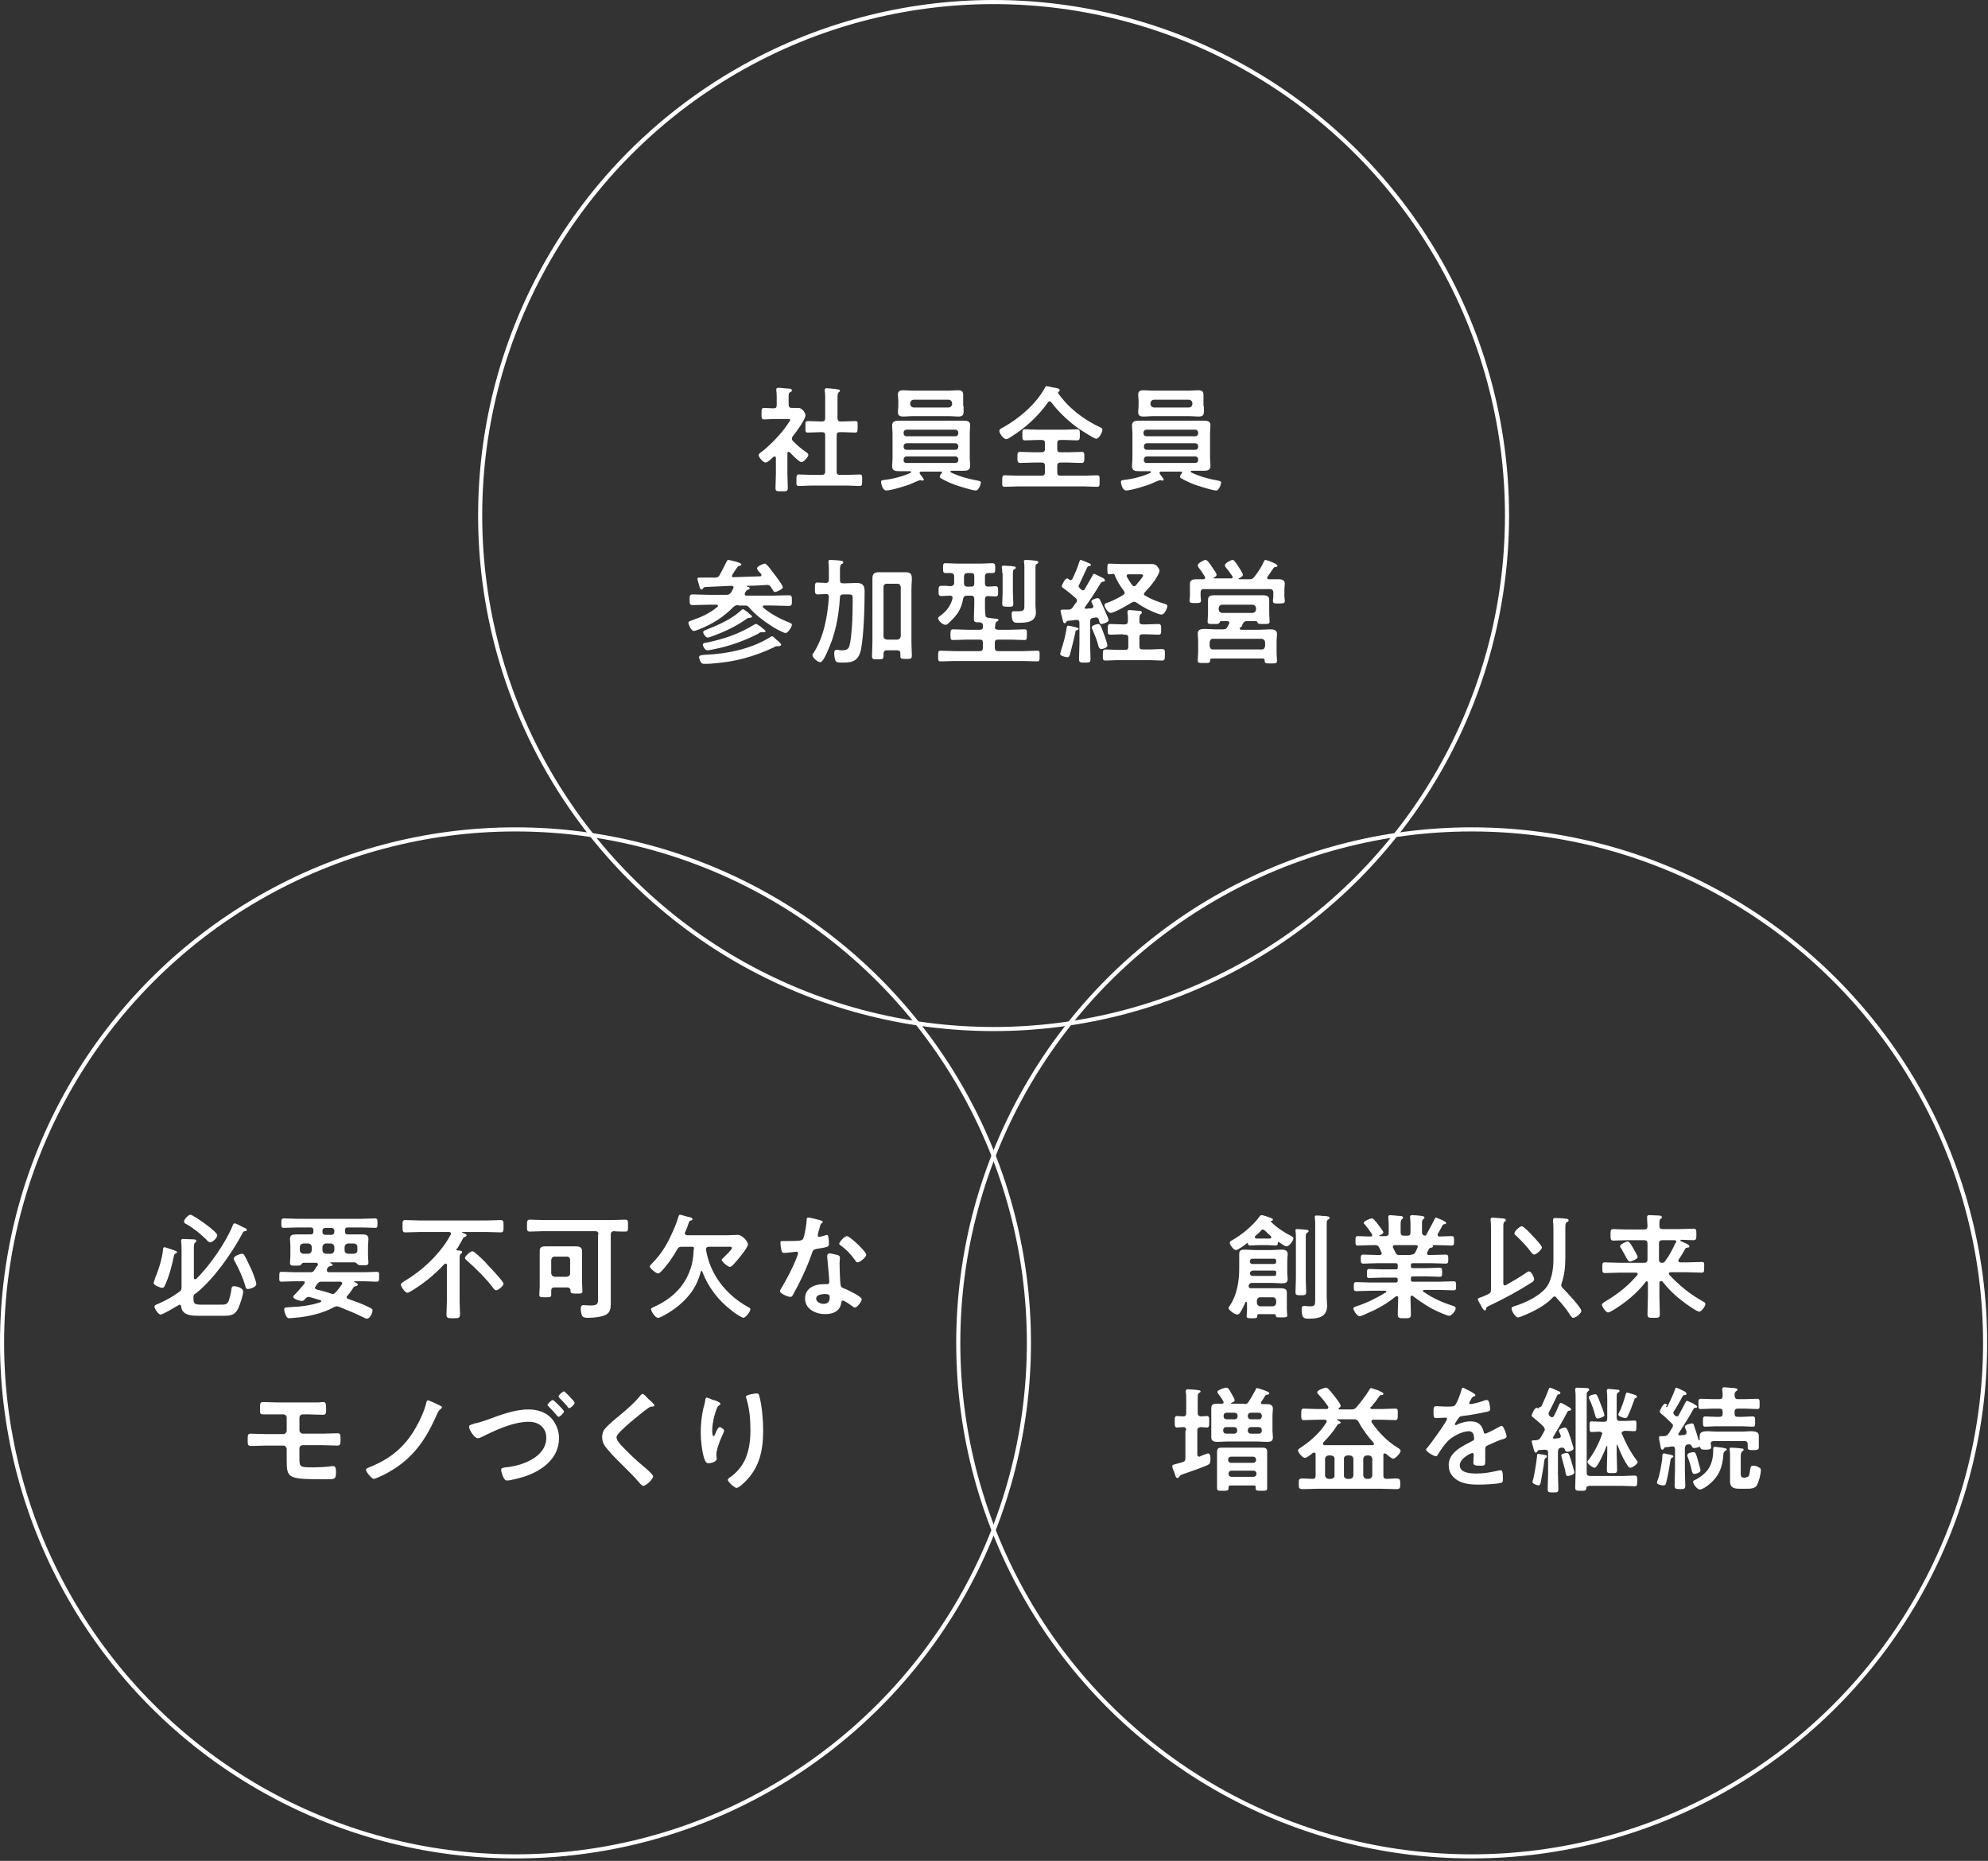<svg enable-background="new 0 0 484 453" height="453" viewBox="0 0 484 453" width="484" xmlns="http://www.w3.org/2000/svg"><rect x="0" y="0" width="484" height="453" fill="#333333" stroke="none"/><circle cx="125.5" cy="326.9" fill="none" r="125" stroke="#fff" stroke-miterlimit="10"/><circle cx="358.3" cy="326.9" fill="none" r="125" stroke="#fff" stroke-miterlimit="10"/><g fill="#fff"><path d="m42.5 304.4c.2.1.6.2.6.4s-.2.3-.3.3c-.4.2-.4.4-.5.8-.4 2.1-1.2 5-2.1 6.9-.1.3-.3.7-.7.7s-2.1-.6-2.1-1.2c0-.2.3-.8.3-1 .9-2.2 1.8-4.9 2-7.2 0-.3.1-.5.4-.5.3.1 1.9.6 2.4.8zm4.6 11.5v.2c0 1.4.4 1.5 2.2 1.5h4.3c.4 0 1.2 0 1.5-.2.4-.2.6-.7.7-1.1.2-.7.4-1.4.5-2.2.1-.7.1-1 .7-1s2.2.4 2.2 1.3c0 1-.8 3.2-1.2 4.1-.7 1.5-1.7 1.8-3.3 1.8h-6.6c-1.7 0-3.8-.2-4-2.3-.1-.2-.1-.4-.4-.4-.1 0-.1.1-.2.1-.7.4-3.8 2.3-4.4 2.3s-1.5-1.5-1.5-1.9.6-.6.9-.7c1.8-.8 3.5-1.7 5.1-2.9.5-.3.6-.6.6-1.2v-8.8c0-.8 0-1.6-.1-2.2 0-.1 0-.2 0-.3 0-.3.2-.4.5-.4.6 0 1.8.1 2.5.1.2 0 .7 0 .7.4 0 .2-.1.2-.3.4-.3.2-.3.8-.3 1.8v6.7c0 .1 0 .4.3.4.1 0 .2-.1.3-.1 3.2-3.1 7.3-9 8.9-13.1.1-.2.2-.4.4-.4.3 0 1.3.5 1.6.7l.6.3c.3.1.8.3.8.6 0 .2-.3.3-.5.3-.4.1-.4.2-.6.6-2.7 5-6.8 10.8-11.1 14.4-.7.4-.8.5-.8 1.2zm5.8-15.2c0 .5-1 1.7-1.7 1.7-.4 0-.8-.4-1-.7-1.6-1.5-2.9-2.6-4.8-3.7-.3-.1-.6-.3-.6-.7s1-1.6 1.6-1.6c.7.1 6.5 4.1 6.5 5zm7.5 13.1c-.5 0-.6-.4-.7-.8-.6-2.1-1.5-4-2.5-5.9-.1-.2-.3-.4-.3-.7 0-.7 1.7-1.2 2-1.2s.5.2.6.4c.3.4 1.3 2.6 1.6 3.2s1.3 3.1 1.3 3.8c0 .8-1.8 1.2-2 1.2z"/><path d="m79.6 309.3c0 .3.2.3.4.4h8.7c1 0 2-.1 3-.1.7 0 .6.3.6 1.2s0 1.2-.6 1.2c-1 0-2-.1-3-.1h-2.4c-.1 0-.1 0-.1.1 0 0 .1.1.1.1.3.1.8.3.8.6s-.3.3-.5.4l-.3.1c-.2.1-.3.2-.3.3-.5.7-.8 1.3-1.4 1.9-.1.1-.2.2-.2.4s.2.4.4.4c1.7.6 3.4 1.2 5 2 .6.3.9.4.9.8 0 .6-.6 2-1.4 2-.2 0-.6-.2-.8-.3-2-1-4-1.8-6-2.6-.2-.1-.3-.1-.5-.1-.3 0-.5.1-.7.2-2.6 1.5-6.6 2.4-9.7 2.6-.3 0-.8.1-1.1.1-.5 0-.7-.2-.9-.7-.2-.4-.4-1-.4-1.4 0-.6.3-.5 1.4-.6 2.5-.1 5-.4 7.4-1.2.1-.1.2-.1.2-.3 0-.1-.1-.2-.2-.2l-2.4-.7c-.1 0-.3-.1-.4-.1-.4 0-.6.2-.8.4-.3.3-.5.6-.9.6-.3 0-2.1-.4-2.1-1 0-.3.3-.5.5-.7.8-.8 1.5-1.7 2.2-2.5.1-.1.1-.2.1-.3 0-.3-.2-.3-.4-.3h-2.2c-1 0-2 .1-3 .1-.7 0-.6-.3-.6-1.2 0-1 0-1.2.6-1.2 1 0 2 .1 3 .1h3.9c.6 0 .8-.1 1.1-.6.2-.3.4-.7.7-1 .1-.1.1-.1.1-.3 0-.3-.2-.4-.5-.4h-3c-.3 0-.5.3-.6.5-.2.2-.6.2-.9.2h-.4c-1 0-1.4 0-1.4-.7 0-.5.1-1 .1-1.6v-2.4c0-.7-.1-1.2-.1-1.8 0-1 .6-1.1 1.5-1.1h2.5 1c.5 0 .7-.2.7-.7v-.3c0-.5-.2-.7-.7-.7h-3.2c-1.1 0-2.2.1-3.3.1-.6 0-.6-.3-.6-1.1 0-.9 0-1.2.6-1.2 1.1 0 2.2.1 3.3.1h15.6c1.1 0 2.2-.1 3.3-.1.6 0 .6.3.6 1.2s0 1.1-.6 1.1c-1.1 0-2.2-.1-3.3-.1h-3.4c-.4 0-.6.2-.6.7v.3c0 .5.2.7.6.7h1.2 2.4c.8 0 1.5.1 1.5 1.1 0 .6-.1 1.2-.1 1.8v2.4c0 .5.1 1 .1 1.5 0 .7-.3.7-1.4.7h-.2c-.4 0-.8 0-1-.2s-.4-.4-.7-.5h-5.9s-.1 0-.1.1c0 0 0 .1.1.1.2.1.5.2.5.4s-.4.3-.6.3c-.3.1-.4.1-.6.4-.1.1-.1.2-.2.3zm-3.7-5.8c-.1-.5-.3-.7-.8-.8h-1.3c-.5.1-.7.3-.8.8v.9c.1.5.3.7.8.8h1.3c.5-.1.7-.3.8-.8zm5 11.5c.4 0 .5-.1.8-.4.6-.6 1-1.2 1.5-1.9.1-.1.1-.2.1-.3 0-.3-.3-.4-.5-.4h-4.5c-.5 0-.7.1-1 .5-.2.2-.3.4-.5.7-.1.1-.1.2-.1.3 0 .3.2.3.4.4 1.2.3 2.4.6 3.5 1 .1 0 .2.1.3.1zm-1.7-16.1c-.4 0-.7.3-.7.7v.3c0 .4.3.7.7.7h1.5c.4 0 .7-.3.7-.7v-.3c0-.4-.3-.7-.7-.7zm2.2 4.6c-.1-.5-.3-.7-.8-.8h-1.3c-.5.1-.7.3-.8.8v.9c.1.5.3.7.8.8h1.3c.5-.1.7-.3.8-.8zm5.6 0c0-.5-.3-.7-.8-.8h-1.5c-.5.1-.7.3-.8.8v.9c0 .5.3.7.8.8h1.5c.5-.1.8-.3.8-.8z"/><path d="m111.1 304.1c0 .2.2.3.4.3.3 0 1 0 1 .4 0 .2-.1.3-.3.4-.3.2-.3.7-.3 1.4v10.2c0 1.1.1 2.1.1 3.1s-.4 1-1.7 1c-1.2 0-1.6 0-1.6-.9 0-1.1.1-2.1.1-3.2v-8.9c0-.1-.1-.3-.3-.3-.1 0-.2 0-.3.1-2.4 2.6-5.1 4.8-8.1 6.6-.3.1-.6.4-.9.4-.6 0-1.6-1.5-1.6-2 0-.3.4-.5.8-.8 3.2-1.9 6.1-4.3 8.5-7.2 1.1-1.3 2-2.6 2.8-4.1.1-.1.1-.2.1-.3 0-.3-.3-.4-.5-.4h-7c-1.2 0-2.4.1-3.6.1-.7 0-.7-.4-.7-1.5 0-1.2 0-1.5.7-1.5 1.2 0 2.4.1 3.5.1h16.2c1.2 0 2.4-.1 3.5-.1.7 0 .7.4.7 1.5s0 1.5-.7 1.5c-1.2 0-2.4-.1-3.5-.1h-5.8s-.1 0-.1.1c0 0 0 .1.1.1.3.1 1 .3 1 .6 0 .2-.2.3-.4.4-.4.1-.4.2-.6.6-.4.8-.9 1.5-1.3 2.3-.2-.1-.2 0-.2.1zm9.7 10c-.3 0-.4-.2-.6-.4-1.7-2.3-4.4-5-6.6-6.9-.2-.2-.4-.3-.4-.6 0-.4 1.3-1.6 1.8-1.6.3 0 .4.2.6.3 1.1.9 2.5 2.2 3.4 3.3.6.6 3.6 3.8 3.6 4.3s-1.3 1.6-1.8 1.6z"/><path d="m145.7 300.5c0-.6-.3-.8-.8-.8h-12.4c-1.2 0-2.4.1-3.5.1-.7 0-.7-.3-.7-1.4s0-1.5.7-1.5c1.2 0 2.4.1 3.5.1h16.2c1.2 0 2.4-.1 3.5-.1.7 0 .7.3.7 1.5s0 1.4-.7 1.4c-1 0-1.9 0-2.8-.1-.5.1-.7.3-.7.8v15 2c0 1-.2 2-1.1 2.5-1 .6-3.2.8-4.4.8-.4 0-1.1 0-1.4-.4s-.4-1.3-.4-1.8c0-.4.1-.9.6-.9.4 0 1 .1 1.7.1 2.1 0 1.9-.6 1.9-2.3v-15zm-7.6 12.9h-3.1c-.5 0-.8.2-.8.8v1c0 .6-.3.6-1.5.6-1.1 0-1.4 0-1.4-.6 0-.8.1-1.5.1-2.2v-6.8c0-.6 0-1.1 0-1.7 0-1 .6-1.1 1.5-1.1h1.9 3.5 1.9c.8 0 1.5.2 1.5 1.1v1.7 5.9c0 .7.1 1.5.1 2.2 0 .6-.3.6-1.4.6-1 0-1.5 0-1.5-.6 0-.1 0-.2 0-.3-.2-.4-.3-.6-.8-.6zm-.1-2.6c.5-.1.8-.3.8-.8v-3.3c0-.5-.3-.8-.8-.8h-3c-.5 0-.7.3-.8.8v3.3c.1.5.3.7.8.8z"/><path d="m168.4 303.5h-2.4c-.6 0-.8.1-1.1.6-1 1.8-2.4 3.8-3.8 5.3-.2.2-.6.6-.9.6-.5 0-2-1.3-2-1.7 0-.2.4-.6.6-.8 1.8-1.8 3.2-3.9 4.3-6.2.7-1.4 1.7-3.7 2.1-5.2.1-.2.1-.4.4-.4.2 0 2 .6 2.4.6.2.1.6.2.6.5 0 .2-.3.3-.4.3-.4.1-.4.2-.7 1.1-.1.4-.4 1-.7 1.8 0 .1-.1.1-.1.2 0 .3.3.4.5.5h9.7c1 0 2.2-.1 2.7-.1 1.2 0 2.5 1.7 2.5 2.3 0 .8-2.2 3.4-2.8 4.1-.3.3-1.1 1.4-1.6 1.4s-2-1.3-2-1.7c0-.2.2-.3.3-.4.4-.4 2.2-2.1 2.2-2.5s-.6-.3-.9-.3h-4.7c-.3 0-.7.1-.7.6v.2c1 6 4.9 10.9 10.1 13.8.2.1.7.3.7.6 0 .6-1.2 2.1-1.7 2.1-.4 0-2.5-1.4-2.9-1.8-3.2-2.4-5.7-5.7-7.1-9.4 0-.1-.1-.2-.2-.2s-.2.1-.2.2c-.6 2.3-1.6 4.3-3.1 6-1.7 2-4 3.7-6.4 4.9-.2.1-.6.3-.9.3-.7 0-1.7-1.6-1.7-2.1 0-.3.3-.3.8-.6 3.8-1.7 7-4.5 8.5-8.4.8-1.9 1-3.6 1.1-5.6.2-.4 0-.6-.5-.6z"/><path d="m199.9 297.1c.1.1.4.1.4.3s-.2.3-.4.5-.4 1.2-.5 1.5c-.1.2-.3 1.1-.3 1.3s.1.4.3.4 1.3-.3 1.6-.4c.1 0 .2-.1.3-.1.3 0 .4.5.4.8.1.4.1 1.1.1 1.5 0 .6-.3.7-2.9 1.1-1 .2-1 .4-1.3 1.3-1.2 3.4-2.8 6.8-4.6 10-.2.3-.3.4-.6.4-.6 0-2.5-.8-2.5-1.4 0-.3.4-.8.5-1 1.1-1.9 2.5-4.5 3.3-6.5.1-.3.6-1.5.6-1.7s-.1-.4-.4-.4c-.2 0-2.4.3-3 .3-.5 0-.6-.3-.7-.9-.1-.3-.2-1.3-.2-1.6 0-.4.2-.4.5-.4h1.3c1 0 1.9 0 2.9-.1.4-.1.6-.1.8-.4.4-.7.9-3.8.9-4.7 0-.2 0-.5.3-.5.4-.1 2.8.6 3.2.7zm4 8.4c.3.1.6.3.6.6 0 .1-.1.9-.1 1.5 0 .8.1 4.8.3 5.4.1.4.4.5.9.7.1 0 .2.1.3.1.6.3 3.9 1.8 3.9 2.5 0 .4-1 2-1.7 2-.3 0-.5-.3-.7-.4-.4-.3-1.8-1.3-2.2-1.3-.3 0-.4.4-.4.6-.3 2-2 2.7-3.9 2.7-2.3 0-4.9-1.2-4.9-3.8s2.4-3.5 4.6-3.5h.7c.3 0 .6-.1.6-.5 0-.9-.4-5-.5-6 0-.1 0-.3 0-.4 0-.4.3-.6.7-.6.4.1 1.3.3 1.8.4zm-5.2 10.6c0 .9 1.1 1.3 1.8 1.3 1 0 1.5-.5 1.5-1.5 0-.6 0-.9-1.4-.9-.7.1-1.9.2-1.9 1.1zm12.2-10.7c0 .7-1.6 1.9-2.1 1.9-.3 0-.5-.3-.6-.5-.9-1.3-2.2-2.7-3.5-3.6-.1-.1-.4-.3-.4-.4 0-.4 1.3-1.9 1.9-1.9.7 0 4.7 3.8 4.7 4.5z"/><path d="m75 341.4h2.5c.4 0 .7-.1 1.1-.1.7 0 .8.3.8 1.8 0 1-.1 1.3-.8 1.3-1.2 0-2.3-.1-3.5-.1h-1.4c-.5 0-.8.4-.8.8v3.1c0 .4.4.8.8.8h4.8c1.3 0 2.6-.1 3.6-.1.8 0 .8.3.8 1.6 0 .8 0 1.4-.7 1.4-1.2 0-2.5-.1-3.7-.1h-4.8c-.4 0-.8.3-.8.8v2.4c0 2.1.1 2.2 3.2 2.2 1.1 0 3.7-.1 4.7-.3h.4c.6 0 .6 1 .6 1.5 0 1.7-.3 1.7-2.3 1.7-9.3 0-9.7-.1-9.7-4.6v-2.8c0-.4-.4-.8-.8-.8h-4.4c-1.2 0-2.3.1-3.5.1-.8 0-.8-.5-.8-1.3 0-1.3 0-1.7.7-1.7.6 0 2.2.1 3.6.1h4.4c.4 0 .8-.4.8-.8v-3.2c0-.5-.4-.8-.8-.8h-1.4c-1.1 0-2.3 0-3.4 0-.8 0-.9-.1-.9-1 0-1.8 0-2 .9-2 1.1 0 2.3.1 3.5.1z"/><path d="m106.8 342c.2.1.8.3.8.6 0 .1-.2.3-.3.4-.4.3-.4.3-.8 1-2.7 6.3-5.9 11.1-12.1 14.5-.5.3-2.9 1.5-3.4 1.5s-1.9-1.7-1.9-2.2c0-.3.3-.4 1-.7 5-2 8.6-5 11.2-9.7 1-1.7 2.1-4.2 2.5-6 .1-.2.1-.5.4-.5s2.2.9 2.6 1.1z"/><path d="m118.4 345.7c3.3-1.2 6.8-2.6 10.3-2.6 2 0 4.1.6 5.5 2.1 1.2 1.3 1.9 3.1 1.9 4.9 0 4.9-4.1 7.9-8.3 9.3-1 .3-3.4 1-4.3 1-.5 0-.7-.3-.9-.7s-.6-1.4-.6-1.9.6-.5 1-.6c3.9-.3 10-2.4 10-7.2 0-2.5-1.9-3.9-4.2-3.9-3.9 0-8.3 2.1-11.7 3.8-.3.1-.5.2-.8.2-.8 0-2.1-2-2.1-2.8 0-.4.3-.4 1.4-.8.7-.1 1.6-.4 2.8-.8zm18.9-2.1c0 .4-1 1.3-1.3 1.3-.2 0-.3-.2-.4-.3-.6-.7-1.3-1.5-2-2.2-.1-.1-.3-.2-.3-.4 0-.3 1-1.2 1.3-1.2.3.1 2.7 2.4 2.7 2.8zm2.6-2.1c0 .4-1 1.3-1.3 1.3-.2 0-.4-.3-.6-.6-.6-.7-1.2-1.3-1.8-1.9-.1-.1-.2-.2-.2-.4 0-.3 1-1.2 1.3-1.2.2 0 2.6 2.4 2.6 2.8z"/><path d="m159.3 342.1c0 .3-.4.3-.6.3-.3 0-.5.1-.8.3-.7.5-1.4 1-2.1 1.6-1.6 1.3-3.2 2.6-4.6 4-.5.5-1.1 1.1-1.1 1.6 0 .7.9 1.7 1.4 2.2 1.6 1.7 3.3 3.3 5.1 4.8.5.4 2.4 2 2.4 2.5 0 .7-1.7 2.3-2.4 2.3-.3 0-.7-.5-.9-.7-1.1-1.3-2.2-2.4-3.4-3.6-1.5-1.5-3.1-3-4.4-4.6-.8-.9-1.3-1.7-1.3-3 0-.7.2-1.4.6-1.9.7-.9 2.6-2.5 3.6-3.3 1.7-1.4 3.9-3.3 5.2-5 .1-.1.3-.3.4-.3.4 0 1.2 1 1.5 1.3.3.2 1.4 1.2 1.4 1.5z"/><path d="m175.4 341.7c0 .2-.2.3-.3.4-.3.2-.4.3-.5.6-.3.6-.6 1.7-.8 2.4-.2 1-.4 2.1-.4 3.1 0 .2 0 1.4.3 1.4.2 0 .4-.4.5-.7s.6-1.5 1-1.5c.3 0 1.1.5 1.1.9 0 .1-.4 1.1-.7 1.7l-.3.7c-.4 1.1-.9 2.4-.9 3.5 0 .4.1.7.1.9 0 .8-1.5 1.1-2 1.1-.6 0-.8-.5-1-1-.6-1.8-.9-4.6-.9-6.5 0-1.8.2-3.9.6-5.7.2-.7.4-1.4.5-2.1 0-.2.1-.7.4-.7.1 0 1.3.5 1.5.6.5 0 1.8.6 1.8.9zm8.8-2.5c.5 0 .6.3.7.8.6 2.2.9 5.7.9 8.1 0 4.8-.8 9-4.3 12.5-.4.4-1.6 1.6-2.2 1.6-.4 0-2.1-1.4-2.1-2 0-.2.3-.4.4-.5 1.6-1 3-2.7 3.8-4.4 1-2.2 1.3-4.7 1.3-7.1 0-2.6-.2-5.3-1-7.8 0-.1-.1-.3-.1-.4 0-.5 2.3-.8 2.6-.8z"/><path d="m310.2 319.9h-3.7c-.3 0-.4.1-.4.4 0 .6-.2.6-1.3.6-.9 0-1.3 0-1.3-.5 0-.1.1-1 .1-1.4v-1.7c0-.1 0-.4-.2-.4-.1 0-.2.1-.2.1-.3.8-.7 1.6-1.2 2.4-.2.3-.4.6-.8.6-.6 0-2.1-1.1-2.1-1.6 0-.2.3-.5.4-.7 1.7-2.6 2.2-5.9 2.2-9v-1.8c0-.5 0-1.1 0-1.6 0-1 .5-1.1 1.4-1.1.8 0 1.5.1 2.3.1h4.4c.7 0 1.4-.1 2.1-.1.8 0 1.6.1 1.6 1.1 0 .5-.1 1.1-.1 1.6v3c0 .5.1 1 .1 1.5 0 1-.8 1-1.6 1-.7 0-1.4-.1-2.2-.1h-4.9c-.4 0-.6.2-.8.6v.1c0 .4.1.6.5.6h.4 1.8 3.2 1.8c1.4 0 1.6.4 1.6 1.2v1.1 2.9c0 .5.1 1.3.1 1.4 0 .5-.4.5-1.5.5s-1.3 0-1.3-.6c0-.1-.1-.2-.4-.2zm-6.5-17.3h-.1c-.4.4-2.2 1.7-2.7 1.7-.6 0-1.5-1.3-1.5-1.8 0-.3.4-.5.6-.6 2.3-1.3 5-3.5 6.6-5.7.1-.2.3-.4.6-.4s1.4.4 1.7.5c.7.3 1 .3 1 .6 0 .2-.2.3-.4.3-.1 0-.1.1-.1.1v.1c1.4 1.4 3.2 2.6 5 3.5.2.1.5.3.5.5 0 .6-1 2-1.7 2-.4 0-1.5-.8-1.8-1 0 0-.1-.1-.1-.1-.1 0-.2.1-.2.3 0 .4-.1.6-.6.6-.7 0-1.3-.1-2-.1h-2.1c-.6 0-1.3.1-2 .1-.4 0-.6-.2-.6-.6 0 .1 0 0-.1 0zm6.5 5.1c.3 0 .5-.2.5-.6v-.2c0-.3-.2-.5-.5-.5h-5.3c-.3 0-.5.2-.6.5v.2c0 .3.2.6.6.6zm0 2.9c.4 0 .5-.2.5-.5v-.3c0-.4-.1-.5-.5-.5h-5.1c-.4 0-.7.2-.8.6 0 .5.3.7.8.7zm-2.7-11.3c-.2 0-.4.1-.5.3-.4.4-.9.9-1.4 1.3-.1.1-.1.2-.1.3s.1.2.3.3h.6 2.8c.2 0 .3-.1.3-.3 0-.1-.1-.2-.1-.3-.5-.4-1-.9-1.4-1.3-.2-.1-.3-.3-.5-.3zm2.4 18.7c.5-.1.7-.3.8-.8v-.6c-.1-.5-.3-.8-.8-.8h-3.1c-.5 0-.7.3-.8.8v.6c.1.5.3.7.8.8zm5.6-16.7c0-.5 0-1.1-.1-1.6 0-.1 0-.2 0-.2 0-.3.2-.3.4-.3.4 0 2 .1 2.4.2.2 0 .4.1.4.3s-.2.3-.4.4c-.3.2-.3.4-.3 1.3v10c0 1 .1 2.1.1 3.1 0 .8-.3.8-1.3.8s-1.3 0-1.3-.8c0-1.1.1-2.1.1-3.2zm4.7-3c0-.6 0-1.3-.1-1.8 0-.1 0-.2 0-.3 0-.3.2-.3.5-.3.4 0 .9 0 1.3.1h.5c.8.1 1.3.1 1.3.5 0 .2-.2.3-.4.4-.3.2-.3.4-.3 1.6v17.3c0 .7.1 1.3.1 2 0 2.8-2.1 3.2-4.4 3.2-1 0-1.8.1-1.8-2.2 0-.4 0-.9.6-.9.3 0 .8.1 1.5.1 1.2 0 1.2-.4 1.2-2z"/><path d="m349.3 296.7c.1-.1.1-.3.3-.3.1 0 2.5.9 2.5 1.3 0 .2-.3.3-.4.3-.2 0-.4.1-.5.3-.3.5-.8 1.5-1.1 2-.1.1-.1.1-.1.3 0 .3.2.4.4.4 1 0 2-.1 3-.1.6 0 .6.3.6 1.2 0 .8 0 1.1-.6 1.1-1.2 0-2.3-.1-3.5-.1h-1.1c-.1 0-.1.1 0 .1 0 .1.1.1.1.2 0 .2-.3.3-.4.3-.3.1-.4.1-.6.3-.1.3-.3.5-.4.8 0 .1-.1.2-.1.3 0 .3.3.4.5.4h.7c1.1 0 2.3-.1 3.4-.1.6 0 .6.4.6 1.1s0 1.1-.6 1.1c-1.1 0-2.3-.1-3.4-.1h-4.6c-.4 0-.5.1-.5.5v.2c0 .4.1.5.5.5h3.3c1.1 0 2.1-.1 3.2-.1.6 0 .6.3.6 1.1s0 1.1-.6 1.1c-1.1 0-2.2-.1-3.2-.1h-3.3c-.4 0-.5.1-.5.5v.3c0 .4.1.5.5.5h6.3c1.2 0 2.4-.1 3.6-.1.6 0 .6.3.6 1.1s0 1.1-.6 1.1c-1.2 0-2.4-.1-3.6-.1h-3.6c-.1 0-.3.1-.3.2s0 .1.1.2c2.1 1.5 4.5 2.6 7 3.4.6.2.9.3.9.7 0 .6-1 1.8-1.6 1.8-.5 0-2.7-1-3.3-1.3-1.9-.9-3.8-2.2-5.5-3.5-.1-.1-.2-.1-.3-.1-.2 0-.3.2-.3.4v.3c0 1.2.1 2.5.1 3.8 0 1-.3 1-1.6 1-1.2 0-1.6 0-1.6-1 0-1.3.1-2.5.1-3.8v-.2c0-.2-.1-.4-.3-.4-.1 0-.2 0-.3.1-2 1.6-4.1 2.9-6.5 3.9-.6.3-1.9.9-2.3.9-.6 0-1.5-1.4-1.5-1.9 0-.3.4-.4 1-.6 2.4-.8 4.8-2 6.9-3.3.1-.1.1-.1.1-.2s-.1-.2-.3-.2h-3.4c-1.2 0-2.4.1-3.6.1-.6 0-.6-.3-.6-1.1s0-1.1.6-1.1c1.2 0 2.4.1 3.6.1h6c.4 0 .5-.2.5-.5v-.2c0-.4-.2-.5-.5-.5h-3.2c-1.1 0-2.2.1-3.2.1-.7 0-.6-.3-.6-1.1s0-1.1.6-1.1c1.1 0 2.2.1 3.2.1h3.2c.4 0 .5-.1.5-.5v-.5c0-.4-.2-.5-.5-.5h-4.5c-1.1 0-2.3.1-3.4.1-.6 0-.6-.4-.6-1.1 0-.8 0-1.1.6-1.1 1.1 0 2.3.1 3.4.1h.6c.1 0 .5 0 .5-.4 0-.1 0-.2-.1-.3-.2-.4-.3-.7-.5-1.1-.3-.5-.5-.6-1-.6h-.7c-1.2 0-2.3.1-3.5.1-.6 0-.6-.3-.6-1.1s0-1.2.6-1.2c.9 0 1.8.1 2.8.1h.3c.2 0 .4-.1.4-.3 0-.1 0-.1-.1-.3-.5-.8-1.1-1.6-1.7-2.3-.1-.1-.3-.3-.3-.4 0-.4 1.5-1.1 2-1.1.3 0 .4.1.7.5.1.1.1.2.3.3.3.4 1.8 2.3 1.8 2.6s-.6.6-.9.7c0 0-.1.1-.1.1 0 .1.1.1.1.1h1.4c.5 0 .8-.2.8-.8v-.9c0-.9 0-1.8-.1-2.7 0-.1 0-.2 0-.3 0-.3.2-.4.5-.4.4 0 1.9.2 2.4.2.3 0 .7.1.7.4 0 .2-.1.3-.3.4-.3.3-.3.7-.3 1.5v1.7c0 .5.2.8.8.8h.8c.6 0 .8-.2.8-.8v-1.6c0-.6 0-1.3-.1-1.9v-.3c0-.3.2-.4.5-.4.4 0 1.8.1 2.3.2.3 0 .7.1.7.4 0 .2-.1.3-.3.4-.3.2-.3.6-.3 1.3v1.9c0 .4.2.7.7.8.2 0 .3-.1.4-.3.6-1.2 1.4-2.5 2-3.8zm-5.8 8.7c.6 0 .8-.1 1.1-.6.2-.3.3-.7.5-1.1 0-.1.1-.1.1-.2 0-.3-.3-.4-.5-.4h-5.1c-.3 0-.5.1-.5.4 0 .1 0 .2.1.3.7 1.4.7 1.7 1.4 1.7h2.9z"/><path d="m371.6 309.8c.2-.1.4-.3.7-.3.5 0 1.2 1.4 1.2 1.9 0 .4-.3.6-.6.8-3.3 2.1-6.8 4-10.4 5.7-.6.3-.6.3-.7.7 0 .2-.1.4-.3.4-.3 0-.7-.7-1-1.3-.1-.2-.2-.4-.3-.5-.1-.3-.4-.6-.4-.9s.2-.3 1-.6c.4-.1.9-.4 1.6-.7.5-.3.6-.5.6-1.1v-14.9c0-.6 0-1.3-.1-1.9 0-.1 0-.2 0-.3 0-.3.2-.4.5-.4.4 0 2 .2 2.5.2.2 0 .7.1.7.4 0 .2-.1.3-.3.4-.3.2-.3.7-.3 1.5v13.5c0 .3.1.5.4.5.1 0 .2 0 .3-.1 1.6-.9 3.3-1.9 4.9-3zm6.9 5.8c-.2 0-.4.1-.5.3-1.8 1.9-4.7 3.4-7.2 4.4-.3.1-.9.4-1.2.4-.7 0-1.6-1.6-1.6-2.2 0-.3.3-.4.6-.5 2.6-.8 5.9-2.3 7.7-4.4 1.5-1.8 1.9-4.7 1.9-7v-7.1c0-.7 0-1.5-.1-2.2 0-.1 0-.2 0-.3 0-.4.2-.5.6-.5s2.3.1 2.7.2c.2 0 .5.1.5.4 0 .2-.2.3-.4.4-.4.2-.4.6-.4 1.6v7.1c0 2.1-.2 4.1-.9 6.2 0 .1-.1.3-.1.4 0 .3.1.5.4.8.7.7 4.5 4.7 4.5 5.5 0 .6-1.3 1.7-2 1.7-.3 0-.4-.3-.6-.5-1.1-1.7-2-2.8-3.4-4.3-.1-.2-.3-.4-.5-.4zm-5-10.2c-.3 0-.4-.3-.6-.4-1.1-1.5-2.4-2.9-3.8-4.2-.2-.2-.4-.3-.4-.6 0-.5 1.3-1.7 1.8-1.7.4 0 2.2 1.8 2.5 2.2.4.4 2.4 2.5 2.4 3 0 .4-1.3 1.7-1.9 1.7z"/><path d="m404.2 311.9c-.1 0-.2.1-.2.3v3.3c0 1.5.1 2.9.1 4.4 0 .9-.3.9-1.5.9s-1.5 0-1.5-.9c0-1.5.1-2.9.1-4.4v-3.3c0-.1-.1-.3-.3-.3-.1 0-.1.1-.2.1-2 2.7-5.1 5.2-7.9 6.9-.5.3-1.1.6-1.3.6-.5 0-1.5-1.4-1.5-1.9 0-.3.7-.7 1-.9 2.9-1.7 5.5-3.8 7.6-6.3.1-.1.1-.1.1-.3s-.2-.3-.4-.3h-4c-1.2 0-2.3.1-3.5.1-.7 0-.7-.3-.7-1.3 0-1.1 0-1.3.7-1.3 1.1 0 2.3.1 3.5.1h6c.5 0 .8-.2.8-.8v-3.9c0-.6-.3-.8-.8-.8h-4.3c-1.1 0-2.2.1-3.2.1-.7 0-.7-.4-.7-1.4s0-1.4.7-1.4c1.1 0 2.2.1 3.2.1h4.3c.5 0 .8-.2.8-.8s-.1-1.3-.1-2c0-.1 0-.2 0-.3 0-.3.3-.4.5-.4.5 0 1.8.1 2.4.1.3 0 .7.1.7.4 0 .2-.1.3-.3.4-.3.2-.3.6-.3 1.2v.6c0 .5.3.7.8.7h4.3c1.1 0 2.2-.1 3.2-.1.7 0 .7.4.7 1.4s0 1.4-.7 1.4c-1 0-2-.1-3-.1-.1 0-.2.1-.2.2s.4.3.5.3c1.2.5 1.7.8 1.7 1.1s-.3.3-.4.3c-.3 0-.5.1-.6.3-.6 1.1-1 1.7-1.6 2.6-.1.1-.1.1-.1.3 0 .3.2.3.4.4h1.8c1.1 0 2.3-.1 3.5-.1.7 0 .6.3.6 1.3s0 1.3-.6 1.3c-1.2 0-2.3-.1-3.5-.1h-4.1c-.2 0-.4.1-.4.3 0 .1 0 .2.1.3 2.4 2.6 5.1 4.8 8.2 6.5.4.2.6.4.6.6 0 .6-1 1.9-1.5 1.9-.6 0-3.4-2-4-2.5-2-1.5-3.5-3-5.1-5-.2.2-.3.1-.4.1zm-7.4-4.8c-.3 0-.6-.4-1.1-1.4-.3-.5-.6-1.1-1-1.8-.1-.1-.3-.4-.3-.5 0-.5 1.6-1.2 1.9-1.2.4 0 1.2 1.4 1.4 1.8.2.3 1 1.7 1 2 0 .5-1.5 1.1-1.9 1.1zm11.3-4.8c0-.3-.2-.4-.5-.4h-2.9c-.5 0-.8.2-.8.8v3.9c0 .5.2.8.7.8.4 0 .6-.1.8-.4 1.1-1.5 1.7-2.7 2.5-4.4.2-.1.2-.2.2-.3z"/><path d="m288.8 348.2c0-.5-.2-.8-.7-.8-.4 0-1.2.1-1.5.1-.6 0-.6-.4-.6-1.4s0-1.4.6-1.4c.5 0 1 .1 1.5.1s.7-.3.7-.8v-3.3c0-.7 0-1.4-.1-1.8 0-.1 0-.2 0-.3 0-.3.2-.4.5-.4.4 0 2.1.1 2.5.2.2 0 .6.1.6.3s-.2.3-.4.4c-.3.2-.3.4-.3 1.5v3.4c0 .5.2.7.7.8.5 0 1.1-.1 1.5-.1.6 0 .6.4.6 1.4s0 1.4-.6 1.4c0 0-1.4-.1-1.5-.1-.6.1-.8.3-.8.8v5.8c0 .3.1.6.5.6.1 0 .2 0 .2-.1.3-.1 1.7-.7 1.9-.7.6 0 .6 1 .6 1.4 0 .8-.1 1.1-.6 1.4-1 .5-5 1.9-6.2 2.3-.6.2-.6.3-.8.6-.1.1-.2.3-.4.3-.4 0-.5-.4-.7-1.1-.1-.3-.2-.6-.4-1-.1-.2-.2-.6-.2-.8 0-.3.1-.3 1.2-.6.3-.1.8-.2 1.4-.4.5-.2.6-.4.6-1v-6.7zm14.1-6.4c.6 0 .8-.1 1.1-.6.5-.7 1.3-2.2 1.7-2.9.1-.4.2-.4.4-.4.1 0 1.3.4 1.6.5 1 .4 1.3.5 1.3.8 0 .2-.2.3-.5.3s-.3.1-.5.3c-.3.5-.6 1-.9 1.4-.1.1-.1.1-.1.3 0 .3.2.3.4.3h1c.8 0 1.5.2 1.5 1.1 0 .5-.1 1-.1 1.6v3.8c0 .5.1 1.1.1 1.6 0 1-.6 1.1-1.5 1.1-.8 0-1.6-.1-2.4-.1h-7.2c-.8 0-1.6.1-2.4.1s-1.5-.2-1.5-1.1c0-.5 0-1.1 0-1.6v-3.8c0-.6 0-1.1 0-1.7 0-1 .6-1.1 1.5-1.1h1.1c.3 0 .4-.1.4-.4 0-.1 0-.1-.1-.2-.4-.8-.7-1.1-1.2-1.8-.1-.1-.2-.3-.2-.5 0-.4 1.6-1 2.2-1 .3 0 .6.2 1.3 1.6.2.3.7 1.2.7 1.5s-.6.5-.8.6c-.1 0-.1.1-.1.1s0 .1.1.1h3.1zm2.4 19.8h-5.7c-.3 0-.5.1-.5.5v.2c0 .6-.4.6-1.4.6s-1.4 0-1.4-.6 0-1.2 0-1.8v-5.4c0-.6 0-1.1 0-1.7 0-.8.4-1 1.1-1h1.9 6.2 1.9c.7 0 1.1.2 1.1 1v1.7 5.4 1.8c0 .6-.3.6-1.4.6-.9 0-1.4 0-1.4-.5 0-.1 0-.2 0-.3.1-.3-.1-.5-.4-.5zm-6.7-17.7c-.4 0-.7.3-.7.7v.2c0 .4.3.7.7.7h2c.4 0 .7-.3.7-.7v-.2c0-.4-.3-.7-.7-.7zm2.6 4.2c0-.4-.3-.7-.7-.7h-2c-.4 0-.7.3-.7.7v.2c0 .4.3.7.7.7h2c.4 0 .7-.3.7-.7zm3.9 8c.4 0 .7-.3.7-.7v-.1c0-.4-.3-.7-.7-.7h-5.4c-.4 0-.7.3-.7.7v.1c0 .4.3.7.7.7zm-6 2.7c0 .4.3.7.7.7h5.4c.4 0 .7-.3.7-.7v-.1c0-.4-.3-.7-.7-.7h-5.4c-.4 0-.7.3-.7.7zm4.7-14c0 .4.3.7.7.7h2c.4 0 .7-.3.7-.7v-.2c0-.4-.3-.7-.7-.7h-2c-.4 0-.7.3-.7.7zm2.7 4.2c.4 0 .7-.3.7-.7v-.2c0-.4-.3-.7-.7-.7h-2c-.4 0-.7.3-.7.7v.2c0 .4.3.7.7.7z"/><path d="m333.6 342.7c0 .2.2.3.4.3h2.3c1.1 0 2.3-.1 3.4-.1.7 0 .6.4.6 1.4s0 1.4-.6 1.4c-1.1 0-2.3-.1-3.4-.1h-2c-.2 0-.4.1-.4.4 0 .1 0 .2.1.3 1.6 2.4 3.9 4.7 6.4 6.2.2.1.6.4.6.7 0 .5-1.3 1.9-1.8 1.9-.3 0-1.1-.6-1.5-1-.1-.1-.2-.1-.3-.2s-.2-.1-.3-.1c-.3 0-.3.2-.3.4v5c0 .5.2.8.8.8.7 0 1.5-.1 2.2-.1 1.1 0 1.1.3 1.1 1.3s0 1.3-1 1.3c-1.3 0-2.5-.1-3.8-.1h-15.1c-1.3 0-2.5.1-3.8.1-1 0-1-.3-1-1.3 0-1.1 0-1.3 1.1-1.3.7 0 1.5.1 2.2.1.6 0 .8-.2.8-.8v-5.2c0-.2-.1-.4-.4-.4-.1 0-.2.1-.3.1-.3.3-1.5 1.2-1.9 1.2-.6 0-1.7-1.4-1.7-1.8 0-.3.5-.6.8-.8 2.4-1.6 4.6-3.6 6.1-6 .1-.1.1-.2.1-.3 0-.3-.3-.4-.5-.4h-1.7c-1.1 0-2.3.1-3.4.1-.6 0-.6-.4-.6-1.4s0-1.4.6-1.4c1.1 0 2.3.1 3.4.1h2.2c.2 0 .4-.1.4-.4 0-.1 0-.2-.1-.3-.6-.8-1.2-1.7-1.9-2.4-.4-.4-.7-.7-.7-1 0-.5 1.8-1.1 2.1-1.1s.5.2.7.4c.5.5 1 1.2 1.5 1.8.3.4 1.4 1.8 1.4 2.2 0 .3-.2.4-.4.5-.1.1-.1.1-.1.2s.1.2.2.2h2.9c.5 0 .9-.1 1.2-.5 1-1.1 2.4-3 3.2-4.3.1-.2.2-.4.4-.4s.8.3 1.3.4c.1.1.3.1.3.1.2.1.3.1.4.2.6.3 1 .4 1 .7s-.3.3-.5.3c-.3 0-.3.1-.5.3-.6.9-1.3 1.8-2 2.6-.2 0-.2.1-.2.2zm-11.5 8.8c0 .2.2.3.3.3h2 7.9 1.9c.2 0 .3-.1.3-.3 0-.1 0-.2-.1-.3-1.3-1.4-2.7-3.3-3.6-5-.3-.5-.5-.7-1.1-.7h-4.1c-.1 0-.1 0-.1.1s0 .1.1.1c.4.2.8.4.8.6s-.3.3-.4.3c-.3.1-.4.2-.6.6-.8 1.3-2.1 2.8-3.2 3.9-.1.3-.1.3-.1.4zm1.3 2.8c-.5.1-.7.3-.8.8v4.1c.1.5.3.7.8.8h.7c.5-.1.8-.3.8-.8v-4.1c0-.5-.3-.7-.8-.8zm3.8 4.9c0 .5.3.7.8.8h.7c.5-.1.7-.3.8-.8v-4.1c-.1-.5-.3-.7-.8-.8h-.7c-.5.1-.8.3-.8.8zm4.7 0c.1.5.3.7.8.8h.6c.5-.1.7-.3.8-.8v-4.1c-.1-.5-.3-.7-.8-.8h-.6c-.5.1-.7.3-.8.8z"/><path d="m359.2 339.6c0 .2-.2.3-.3.3-.4.2-.6.3-.9 1-.1.1-.3.5-.3.6 0 .2.1.3.3.3.6 0 2.7-.6 3.2-.8.2-.1.5-.2.7-.2.5 0 .6.4.7.8s.2 1.1.2 1.5c0 .5-.9.6-1.5.7-1.8.4-3.5.7-5.3.9-.4.1-.6.1-.8.4-.2.2-1 1.4-1 1.6 0 .1.1.2.2.2.2 0 .4-.1.5-.2 1-.4 2-.7 3.1-.7 1.8 0 2.8.8 3.2 2.5.1.3.1.5.4.5s2.8-1.3 3.3-1.6c.2-.1.5-.3.7-.3.5 0 1.2 2.2 1.2 2.6 0 .3-.3.4-.8.6-.1.1-.3.1-.4.1-1.1.4-2.2.9-3.3 1.4-.5.2-.7.4-.7.9v.4 2.6c0 1-.1 1.1-1.2 1.1-1.2 0-1.7-.1-1.7-.8 0-.6.1-1.2.1-1.8 0-.3-.1-.5-.4-.5-.1 0-3 1.2-3 3 0 1.9 2.7 2 4.1 2 1.9 0 3.4-.3 5.2-.7.2 0 .4-.1.6-.1.4 0 .6.3.6 1.9 0 .8 0 1.1-.6 1.2-1.1.3-4.2.4-5.4.4-1.6 0-2.9-.1-4.4-.7-1.7-.8-2.8-2.1-2.8-4 0-2.5 2-3.9 4-5 .6-.3 1.1-.6 1.7-.9.3-.1.5-.3.5-.6 0-.2-.1-.6-.1-.8-.1-.6-.6-1-1.2-1-1.6 0-4.1 1.3-5.2 2.5-.8.8-1.8 2.3-2.4 3.3-.1.1-.2.3-.4.3-.5 0-2.4-1.1-2.4-1.6 0-.2.2-.4.4-.6.6-.7 4.7-6.3 4.7-6.9 0-.3-.2-.3-.6-.3s-1.1.1-2 .1c-.6 0-.7-.1-.7-1.6 0-1.1.1-1.3.8-1.3.5 0 1.2.1 2 .1h.8c.7 0 1.5 0 1.7-.4.5-.6 1.3-2.8 1.5-3.6.1-.3.1-.6.4-.6.2.1 3 1.4 3 1.8z"/><path d="m376.2 354.2c.2 0 .4.1.4.4 0 .2-.2.3-.3.3-.2.1-.2.3-.3.5-.1 1.1-.7 4.5-.9 5.5-.1.3-.2.7-.5.7s-1.5-.4-1.5-.8c0-.2.1-.6.2-.8.3-1.3.8-4.2.9-5.5 0-.2 0-.6.3-.6.2 0 1.5.3 1.7.3zm-1.2-11.7c.1 0 .2-.1.3-.2.5-1.1 1.3-2.9 1.7-4 .1-.3.2-.5.4-.5.1 0 1 .4 1.5.6.1 0 .1.1.2.1.5.2.8.3.8.6 0 .2-.2.3-.3.3-.3 0-.4.1-.5.3-.6 1.4-1.3 2.7-2 4.1 0 .1-.1.2-.1.3s.1.3.1.4l.3.3c.1.1.3.2.4.2.3 0 .4-.1.5-.3.5-.9.9-1.8 1.3-2.8.1-.2.2-.4.4-.4s1.6.8 1.9 1c.2.1.6.3.6.6s-.3.3-.4.3c-.3 0-.4.1-.5.3-1.3 2.5-2 3.6-3.4 6 0 .1-.1.1-.1.2 0 .3.2.3.4.3.3 0 .7-.1 1-.1.3-.1.5-.2.5-.5 0-.1-.1-.3-.1-.4-.1-.3-.4-.8-.4-.9 0-.4 1.1-.8 1.5-.8s.7.5 1.3 2.4c.1.4.8 2.4.8 2.7 0 .5-1.1.8-1.5.8s-.5-.2-.6-.5-.3-.5-.6-.5c-.1 0-.2 0-.3 0-.6.1-.7.3-.8.9v5.5c0 1.2.1 2.4.1 3.6 0 .9-.2.9-1.3.9-1 0-1.3 0-1.3-.8 0-1.2.1-2.5.1-3.7v-5.2c0-.5-.2-.7-.8-.7-.5 0-1 .1-1.5.1-.2.1-.2.1-.3.3s-.2.3-.4.3c-.3 0-.4-.4-.6-1.2l-.3-1.1c0-.1-.1-.3-.1-.4 0-.3.3-.3 1.1-.3.6-.1.8-.2 1.1-.7.3-.4.5-.9.8-1.4.1-.2.2-.3.2-.5 0-.3-.2-.5-.3-.7-.9-.9-1.6-1.5-2.6-2.3-.1-.1-.3-.2-.3-.4 0-.3.7-1.9 1.2-1.9.2 0 .3.1.4.2.3-.4.4-.4.5-.4zm6.7 16.8c-.4 0-.5-.3-.6-1.1 0-.1-.1-.3-.1-.5-.3-1-.5-2-.8-3 0-.1-.1-.3-.1-.4 0-.4 1-.6 1.3-.6.6 0 .6.4 1.1 1.8.1.4.8 2.7.8 2.9-.1.7-1.4.9-1.6.9zm5 2.5c-.4 0-.5.2-.5.5-.1.6-.3.6-1.3.6-1.1 0-1.4 0-1.4-.8 0-1.3.1-2.6.1-3.9v-17.7c0-.8 0-1.5-.1-2 0-.1 0-.2 0-.3 0-.3.2-.4.5-.4s2 .1 2.4.1c.2 0 .5.1.5.4 0 .2-.1.2-.3.4-.3.2-.3.5-.3.9v2.5 16.4c0 .6.3.8.8.8h7.8c1 0 2.1-.1 3.1-.1.6 0 .6.3.6 1.3s0 1.3-.6 1.3c-1 0-2.1-.1-3.1-.1h-8.2zm8.7-13.4c-.3 0-.6.1-.6.5 0 .1 0 .1.1.2.9 2.2 2 4.3 3.5 6.3.1.1.3.3.3.5 0 .5-1.3 1.4-1.8 1.4-.4 0-.8-.8-1.2-1.4-.8-1.4-1.3-2.6-1.9-4.1 0-.1-.1-.1-.1-.1s-.1 0-.1.2v2.1c0 1.2.1 2.4.1 3.7 0 .9-.2.9-1.2.9-1.1 0-1.3 0-1.3-.9 0-1.2.1-2.5.1-3.7v-1.8c0-.1 0-.2-.1-.2s-.1.1-.1.1c-.3.8-2.1 5.2-2.9 5.2-.4 0-1.7-.9-1.7-1.4 0-.3.2-.5.4-.7 1.2-1.6 2.5-4.1 3.1-6 0-.1.1-.1.1-.2 0-.3-.3-.4-.6-.5-.6 0-1.3.1-2 .1-.5 0-.5-.4-.5-1.3s-.1-1.3.5-1.3c.5 0 1.5.1 2.3.1h.7c.6 0 .8-.2.8-.8v-4.4c0-.7 0-1.4-.1-2.1 0-.1 0-.2 0-.3 0-.3.2-.4.4-.4.3 0 2 .2 2.3.2.2 0 .4.1.4.3s-.2.3-.4.4c-.3.2-.3.5-.3 1.3v4.8c0 .5.2.8.8.8h1.2c.9 0 1.8-.1 2.3-.1.6 0 .5.4.5 1.3s0 1.3-.5 1.3c-.6 0-1.5-.1-2.4-.1h-.1zm-5.4-3.4c-.3.1-.7.3-1 .3-.4 0-.5-.3-.6-.6-.4-1.6-.8-2.7-1.5-4.2-.1-.1-.1-.2-.1-.3 0-.6 1.4-.8 1.6-.8.4 0 .5.3 1.3 2.4.2.5.9 2.3.9 2.7.1.2-.2.3-.6.5zm8.3-4.7c-.3.1-.3.1-.4.4-.4 1.1-1.1 3.1-1.6 4-.1.3-.3.5-.6.5-.4 0-1.7-.4-1.7-.8 0-.2.1-.4.2-.6.7-1.3 1.2-3 1.6-4.4.1-.2.1-.4.3-.4s.9.2 1.1.3c.8.2 1.3.4 1.3.6.1.3-.1.4-.2.4z"/><path d="m407 354.9c-.2.1-.2.3-.3.5-.2 1.4-.7 4.3-1.1 5.7-.1.3-.2.5-.6.5s-1.6-.2-1.6-.7c0-.1.1-.3.1-.4.6-1.4 1-4 1.2-5.5 0-.2 0-.4 0-.5 0-.4.1-.7.4-.7.2 0 1.2.3 1.5.3.3.1.8.1.8.5-.1.2-.3.2-.4.3zm-1.3-12.4c.2 0 .3-.1.3-.2.5-1 1.5-3.1 1.8-4.1.1-.2.1-.4.3-.4s1.8.8 2 .9.5.3.5.6-.3.3-.5.3-.3.1-.4.2c-.7 1.3-1.4 2.6-2.2 3.8-.1.1-.1.2-.1.4s.3.5.4.6.3.2.4.2c.2 0 .4-.1.5-.3.5-1 1.1-2 1.6-3 .1-.2.2-.5.4-.5s.8.4 1 .4c.3.1 1.5.8 1.5 1 0 .3-.3.3-.4.3-.3 0-.4.1-.5.3-1.1 2-2.4 4-3.6 5.9 0 .1-.1.1-.1.2 0 .3.2.3.4.3.4 0 .7-.1 1.1-.1.3-.1.5-.2.5-.6 0-.1 0-.1 0-.3-.1-.2-.4-.9-.4-1.1 0-.5 1.5-.8 1.7-.8.4 0 .5.3.6.8.4 1 .7 2.1 1 3.1 0 .1.1.2.2.2.2 0 .1-.3.1-.4 0-.2 0-.4 0-.7 0-.9.8-1.1 2-1.1.6 0 1.2.1 2 .1h6.4c.7 0 1.4-.1 2-.1 1.2 0 2 .2 2 1.1v1.1.8 1c0 .6-.6.6-1.4.6s-1.3 0-1.3-.6c0-.2 0-.6 0-.8 0-.5-.2-.8-.8-.8h-7.4c-.4 0-.8.1-.8.6 0 .2.1.7.1.9 0 .6-.7.6-1.3.6-1 0-1.2-.1-1.3-.4 0-.1-.1-.3-.3-.3 0 0-.2 0-.2.1-.3.1-.8.2-1.1.2s-.4-.2-.5-.4c-.1-.3-.3-.5-.6-.5-.2 0-.1 0-.3 0-.6.1-.7.3-.8.9v5.3c0 1.3.1 2.5.1 3.8 0 .9-.3.9-1.3.9-1.1 0-1.3-.1-1.3-1 0-1.3.1-2.5.1-3.8v-4.9c0-.5-.2-.7-.7-.7-.6.1-1.1.2-1.7.2-.2.1-.2.1-.3.3s-.2.3-.4.3c-.3 0-.4-.4-.5-1.2-.1-.4-.3-1.5-.3-1.8s.3-.3.6-.3h.6c.6 0 .8-.2 1.2-.7.3-.4.5-.9.8-1.3.1-.2.2-.3.2-.5 0-.3-.1-.4-.3-.6-.6-.6-1.8-1.8-2.5-2.3-.2-.2-.4-.3-.4-.6s.8-1.9 1.3-1.9c.2 0 .4.2.5.3-.4.5-.3.5-.2.5zm6.8 16.3c-.4 0-.5-.3-.7-1.1-.2-1-.5-2-.9-3-.1-.1-.1-.4-.1-.5 0-.5 1.1-.7 1.5-.7.5 0 .6.3 1.1 2.1.1.4.6 2 .6 2.3 0 .7-1.3.9-1.5.9zm7.1-5c-.2 3.4-1.1 5.7-3.8 7.8-.4.3-1.4 1-1.9 1-.7 0-1.7-1.3-1.7-1.9 0-.3.4-.4.6-.5 1.2-.6 2.6-1.7 3.3-2.9s1-2.7 1-4.1c0-.2 0-.3 0-.5 0-.3.1-.5.4-.5.2 0 .7.1.9.1 1.2.1 2 .3 2 .5s-.2.3-.4.4c-.3.2-.3.4-.4.6zm3.5-13.2h1.7c1 0 2-.1 3-.1.6 0 .6.3.6 1.3s0 1.2-.6 1.2c-1 0-2-.1-3-.1h-1.7c-.5 0-.8.2-.8.8v.4c0 .6.2.8.8.8h1.1c.8 0 1.7-.1 2.5-.1.6 0 .6.3.6 1.3s0 1.2-.6 1.2c-.8 0-1.7-.1-2.5-.1h-6.5c-.8 0-1.7.1-2.5.1-.6 0-.6-.3-.6-1.2 0-1 0-1.3.6-1.3.8 0 1.6.1 2.5.1h.9c.6 0 .8-.2.8-.8v-.4c0-.6-.2-.8-.8-.8h-1.5c-1 0-2 .1-3 .1-.6 0-.6-.2-.6-1.2s0-1.3.6-1.3c1 0 2 .1 3 .1h1.5c.6 0 .7-.2.8-.7 0-.5 0-1-.1-1.5 0-.1 0-.2 0-.3 0-.3.2-.4.5-.4.4 0 2 .2 2.4.2.3 0 .8.1.8.4 0 .2-.2.3-.4.4-.3.3-.3.6-.3 1.1.1.6.3.8.8.8zm2 19c.8 0 .8-.6 1-1.8.1-.6.1-1 .7-1 .5 0 1 .1 1.4.4.4.2.5.3.5.7 0 .9-.5 2.9-1 3.7s-1.6.8-2.4.8h-1.9c-1.3 0-2.2-.3-2.2-1.8 0-.4 0-.7 0-1.1v-4.8c0-.5 0-1.3-.1-1.8v-.2c0-.3.2-.3.4-.3.4 0 1.9.1 2.3.2.3 0 .7 0 .7.3 0 .2-.2.3-.3.4-.3.2-.4.5-.4 1.5v3.9c0 .8.2 1 .8 1h.5z"/></g><path d="m241.9 125.5-116.4 201.4h232.8z" fill="none"/><circle cx="241.9" cy="125.5" fill="none" r="125" stroke="#fff" stroke-miterlimit="10"/><path d="m192 110c-.2 0-.3.2-.3.3v5c0 1.1.1 2.3.1 3.5 0 .8-.3.8-1.5.8s-1.5 0-1.5-.8c0-1.1.1-2.3.1-3.5v-3.8c0-.2-.1-.4-.3-.4-.1 0-.2.1-.3.1-.4.4-1.4 1.4-1.9 1.4-.6 0-1.7-1.3-1.7-1.8 0-.3.4-.6.7-.8 2-1.5 4.7-4.3 6.2-6.5.1-.2.8-1.1.8-1.3s-.3-.2-.6-.2h-3.2c-.9 0-1.9.1-2.6.1-.6 0-.6-.4-.6-1.4s0-1.4.6-1.4c.5 0 1.6.1 2.3.1.6 0 .8-.2.8-.8v-1.7c0-.6 0-1.2-.1-1.8 0-.1 0-.2 0-.3 0-.3.2-.4.5-.4.5 0 2 .2 2.6.2.3 0 .7.1.7.4s-.2.4-.5.5c-.3.2-.3.5-.3 1.3v1.7c0 .5.2.8.7.8h1.6c1.2 0 1.8 1.4 1.8 1.8 0 1-2.4 4.3-3.1 5.1-.1.2-.2.3-.2.6s.1.4.3.6c1.1 1.1 1.9 1.8 3.2 2.7.2.1.5.4.5.6 0 .5-1.1 1.8-1.7 1.8-.5 0-2.4-1.9-2.8-2.4-.2-.1-.2-.1-.3-.1zm13.1-7.4c1 0 2-.1 3.1-.1.7 0 .6.3.6 1.4s0 1.4-.6 1.4c-1 0-2-.1-3.1-.1h-.6c-.6 0-.8.2-.8.8v8.8c0 .6.2.8.8.8h1.7c1 0 2.1-.1 3.1-.1.7 0 .6.4.6 1.4 0 1.1 0 1.4-.6 1.4-1 0-2.1-.1-3.1-.1h-8.6c-1 0-2 .1-3.1.1-.7 0-.6-.4-.6-1.4s0-1.4.6-1.4c1 0 2.1.1 3.1.1h2.5c.5 0 .8-.2.8-.8v-8.8c0-.6-.2-.8-.8-.8h-.3c-1 0-2 .1-3.1.1-.7 0-.6-.3-.6-1.4s-.1-1.4.6-1.4c1 0 2.1.1 3.1.1h.3c.5 0 .8-.2.8-.8v-4.7c0-.7 0-1.4-.1-1.9 0-.1 0-.2 0-.3 0-.3.2-.4.5-.4s2.3.2 2.7.3c.2 0 .5.1.5.3s-.2.3-.3.4c-.3.2-.3.8-.3 1.8v4.5c0 .5.2.8.8.8z" fill="#fff"/><path d="m229.4 115.1c0-.2-.1-.3-.3-.3h-4.8c-.2 0-.4.1-.4.3 0 .1 0 .2.1.3.2.3.9 1.1.9 1.3s-.1.3-.3.3c-.1 0-.2 0-.3-.1-.1 0-.2 0-.3 0-.3 0-1.5.6-2 .8-1.1.5-5.1 1.7-6.2 1.7-1 0-1.3-1.8-1.3-2.1 0-.4.3-.4 1-.5 1.9-.2 4.5-.9 6.2-1.7.1 0 .1-.1.1-.2s-.1-.2-.2-.2h-.2c-.8 0-1.7 0-2.5 0-.9 0-1.7-.1-1.7-1.2 0-.6.1-1.2.1-1.8v-6.3c0-.6-.1-1.2-.1-1.8 0-1.1.8-1.2 1.7-1.2h2.5 10.6 2.5c.9 0 1.7.1 1.7 1.1 0 .6-.1 1.2-.1 1.8v6.3c0 .6.1 1.2.1 1.8 0 1.1-.8 1.2-1.7 1.2-.8 0-1.7 0-2.5 0h-.4c-.1 0-.2 0-.2.2 0 .1.1.1.1.2 2.1 1 4.3 1.6 6.6 2 .3.1.7.1.7.5 0 .3-.5 1.9-1.2 1.9-.9 0-3.9-1-4.9-1.3-1.1-.4-2.5-1-3.5-1.6-.3-.1-.4-.3-.4-.5 0-.3.4-.8.6-1zm5.2-16.2v1.4c0 .9-.5 1.1-1.3 1.1-.7 0-1.4-.1-2.2-.1h-9c-.7 0-1.4.1-2.1.1-.8 0-1.4-.1-1.4-1.1 0-.5.1-1 .1-1.4v-1.4c0-.5-.1-.9-.1-1.4 0-.9.5-1.1 1.3-1.1.7 0 1.5.1 2.2.1h9c.7 0 1.4-.1 2.1-.1.8 0 1.3.2 1.3 1.1v1.4 1.4zm-1.3 6.4c0-.4-.3-.7-.7-.7h-11.9c-.4 0-.7.3-.7.7v.2c0 .4.3.7.7.7h11.9c.4 0 .7-.3.7-.7zm-12.6 2.6c-.4 0-.7.3-.7.7v.2c0 .4.3.7.7.7h11.9c.4 0 .7-.3.7-.7v-.2c0-.4-.3-.7-.7-.7zm0 3.2c-.4 0-.7.3-.7.7v.3c0 .4.3.6.7.6h11.9c.4 0 .7-.3.7-.6v-.3c0-.4-.3-.7-.7-.7zm.9-12.7c.1.5.3.7.8.8h8.6c.5-.1.7-.3.8-.8v-.3c-.1-.5-.3-.7-.8-.8h-8.6c-.5.1-.7.3-.8.8z" fill="#fff"/><path d="m247.7 105.3c-.5.3-2.2 1.6-2.7 1.6-.7 0-1.7-1.4-1.7-2 0-.4.4-.6 1-.9 3.9-2.2 7.9-5.6 10.1-9.6.1-.2.2-.4.4-.4.3 0 1.7.4 2.1.4.5.1 1.1.2 1.1.6 0 .2-.2.3-.3.4-.1 0-.1.1-.1.2v.1c2.6 3.7 6.2 6.4 10.2 8.3.3.1.6.3.6.6 0 .6-.8 2.2-1.5 2.2-.6 0-3.5-2-4.2-2.4-2.5-1.8-4.8-3.9-6.7-6.4-.1-.1-.3-.3-.5-.3s-.3.1-.4.3c-1.9 2.7-4.5 5.3-7.4 7.3zm6.7 2.6c0-.6-.2-.8-.8-.8h-1c-1 0-2 .1-3 .1-.7 0-.7-.3-.7-1.4 0-1 0-1.3.7-1.3 1 0 2 .1 3 .1h6.6c1 0 2-.1 3-.1.7 0 .7.4.7 1.3 0 1 0 1.4-.7 1.4-1 0-2-.1-3-.1h-1c-.6 0-.8.2-.8.8v1.4c0 .6.2.8.8.8h1.8c1.1 0 2.2-.1 3.3-.1.7 0 .7.3.7 1.3s0 1.4-.7 1.4c-1.1 0-2.2-.1-3.3-.1h-1.8c-.6 0-.8.3-.8.8v1.6c0 .6.2.8.8.8h5.5c1.1 0 2.3-.1 3.4-.1.7 0 .6.4.6 1.4 0 1.1 0 1.4-.6 1.4-1.1 0-2.3-.1-3.4-.1h-15.7c-1.1 0-2.3.1-3.4.1-.7 0-.6-.4-.6-1.4s0-1.4.6-1.4c1.1 0 2.3.1 3.4.1h5.6c.5 0 .8-.2.8-.8v-1.6c0-.5-.2-.8-.8-.8h-1.9c-1.1 0-2.2.1-3.3.1-.7 0-.7-.4-.7-1.4s0-1.3.7-1.3c1.1 0 2.2.1 3.3.1h1.9c.5 0 .8-.2.8-.8z" fill="#fff"/><path d="m287.8 115.1c0-.2-.1-.3-.3-.3h-4.8c-.2 0-.4.1-.4.3 0 .1 0 .2.1.3.2.3.9 1.1.9 1.3s-.1.3-.3.3c-.1 0-.2 0-.3-.1-.1 0-.2 0-.3 0-.3 0-1.5.6-2 .8-1.1.5-5.1 1.7-6.2 1.7-1 0-1.3-1.8-1.3-2.1 0-.4.3-.4 1-.5 1.9-.2 4.5-.9 6.2-1.7.1 0 .1-.1.1-.2s-.1-.2-.2-.2h-.2c-.8 0-1.7 0-2.5 0-.9 0-1.7-.1-1.7-1.2 0-.6.1-1.2.1-1.8v-6.3c0-.6-.1-1.2-.1-1.8 0-1.1.8-1.2 1.7-1.2h2.5 10.7 2.5c.9 0 1.7.1 1.7 1.1 0 .6-.1 1.2-.1 1.8v6.3c0 .6.1 1.2.1 1.8 0 1.1-.8 1.2-1.7 1.2-.8 0-1.7 0-2.5 0h-.4c-.1 0-.2 0-.2.2 0 .1.1.1.1.2 2.1 1 4.3 1.6 6.6 2 .3.1.7.1.7.5 0 .3-.5 1.9-1.2 1.9-.9 0-3.9-1-4.9-1.3-1.1-.4-2.5-1-3.5-1.6-.3-.1-.4-.3-.4-.5 0-.3.4-.8.6-1-.1.2-.1.1-.1.1zm5.3-16.2v1.4c0 .9-.5 1.1-1.3 1.1-.7 0-1.4-.1-2.2-.1h-9c-.7 0-1.4.1-2.1.1-.8 0-1.4-.1-1.4-1.1 0-.5.1-1 .1-1.4v-1.4c0-.5-.1-.9-.1-1.4 0-.9.5-1.1 1.3-1.1.7 0 1.5.1 2.2.1h9c.7 0 1.4-.1 2.1-.1.8 0 1.3.2 1.3 1.1v1.4 1.4zm-1.4 6.4c0-.4-.3-.7-.7-.7h-11.9c-.4 0-.7.3-.7.7v.2c0 .4.3.7.7.7h11.9c.4 0 .7-.3.7-.7zm-12.5 2.6c-.4 0-.7.3-.7.7v.2c0 .4.3.7.7.7h11.8c.4 0 .7-.3.7-.7v-.2c0-.4-.3-.7-.7-.7zm0 3.2c-.4 0-.7.3-.7.7v.3c0 .4.3.6.7.6h11.8c.4 0 .7-.3.7-.6v-.3c0-.4-.3-.7-.7-.7zm.9-12.7c.1.5.3.7.8.8h8.6c.5-.1.7-.3.8-.8v-.3c-.1-.5-.3-.7-.8-.8h-8.6c-.5.1-.7.3-.8.8z" fill="#fff"/><path d="m179.8 147.3c-.6 0-.8.1-1.3.5-2.3 2.4-5.2 4.2-8.3 5.4-.3.1-1 .4-1.3.4-.6 0-1.3-1.6-1.3-2 0-.3.3-.4.9-.6 2.3-.8 4.3-1.7 6.2-3.3.1-.1.1-.1.1-.2 0-.2-.2-.3-.3-.3h-1.8c-1.3 0-2.7.1-4 .1-.8 0-.8-.3-.8-1.3s0-1.3.8-1.3c1.3 0 2.6.1 4 .1h4.1c.6 0 .8-.1 1.2-.6.2-.3.3-.6.5-.9 0-.1.1-.2.1-.3 0-.3-.3-.4-.5-.4-2.2.1-4.3.2-6.5.3-.2.1-.3.1-.4.3-.1.1-.2.3-.4.3-.3 0-.4-.3-.7-1.4-.1-.3-.3-1-.3-1.2 0-.3.2-.3.6-.3h.8 2.9c.5 0 .8-.1 1.1-.6s1.5-2.9 1.7-3.3c.1-.2.2-.4.4-.4.1 0 3.2.6 3.2 1.1 0 .3-.3.3-.4.3-.3.1-.4.1-.6.4-.3.4-.9 1.3-1.2 1.8 0 .1-.1.2-.1.3 0 .3.2.3.4.3 2.1-.1 4.2-.1 6.4-.2.2 0 .4-.1.4-.3 0-.1-.1-.2-.1-.3-.1-.1-.2-.2-.3-.3-.4-.4-.7-.8-.7-1.1 0-.4 1.5-1.1 1.9-1.1.3 0 .4.3.8.6.6.8 3.6 4.5 3.6 5.2 0 .4-1.5 1.1-1.9 1.1-.3 0-.3-.1-.7-.7-.1-.1-.2-.3-.3-.5-.3-.4-.6-.6-1.1-.5-1.6.1-3.2.2-4.7.2 0 0-.1 0-.1.1s0 .1.1.1c.2 0 .6.1.6.4s-.3.3-.5.4c-.4.2-.4.4-.6.7 0 .1-.1.2-.1.3 0 .3.2.4.5.4h6.2c1.3 0 2.7-.1 4-.1.8 0 .8.3.8 1.3s0 1.3-.8 1.3c-1.3 0-2.7-.1-4-.1h-2c-.1 0-.3.1-.3.3 0 .1 0 .1.1.2 1.9 1.6 4.2 2.8 6.5 3.7.2.1.5.2.5.5 0 .5-1 2-1.5 2-.6 0-3.1-1.4-3.6-1.8-1.9-1.2-3.8-2.7-5.3-4.4-.4-.5-.6-.5-1.2-.5h-1.4zm9.9 10c-.2 0-.3 0-.5 0-.3 0-.6.1-.8.3-5 2.3-9.4 3.5-14.8 3.9-.6.1-1.7.1-2.2.1-.4 0-.6-.1-.9-.6-.1-.3-.3-.7-.3-1 0-.6.8-.5 1.3-.6 5.4-.2 11.4-1.4 16-4.3.1-.1.3-.2.5-.2s.5.3.8.6c.2.2.4.4.6.5.4.4.8.7.8 1-.1.2-.4.3-.5.3zm-3.9-3.4c-.1 0-.3 0-.4 0-.3 0-.5.1-.7.3-3.2 1.7-7.1 3.1-10.7 3.8-.4.1-1.4.3-1.8.3-.6 0-1.1-1.1-1.1-1.3 0-.5.5-.5 1.1-.6 4.2-.9 7.8-2.1 11.5-4.4.1-.1.2-.1.4-.1s.5.3.9.5c.2.1.4.3.6.5.4.3.8.6.8.8-.1.2-.4.2-.6.2zm-3.4-3.5c-.3 0-.4.1-.7.3-2.4 1.7-5.3 3.1-8.1 4.1-.3.1-1 .4-1.3.4-.5 0-1.1-.9-1.1-1.3s.6-.5 1-.7c2.8-1.1 5.9-2.5 8.1-4.5.1-.1.4-.4.6-.4s.9.6 1.1.7l.3.3c.4.3.8.6.8.8-.1.3-.5.3-.7.3z" fill="#fff"/><path d="m205.3 144.7c-.5 0-.8.2-.8.7-.3 4.7-1.1 9-3.1 13.3-.2.5-1.1 2.5-1.7 2.5s-1.9-1.1-1.9-1.7c0-.2.1-.4.3-.6 2.5-3.9 3.4-9 3.7-13.6 0-.5-.2-.7-.7-.7-.4 0-1.6.1-2 .1-.7 0-.7-.4-.7-1.4 0-1.1 0-1.5.6-1.5.7 0 1.4.1 2.1.1.5 0 .7-.3.7-.8v-2c0-.7 0-1.4-.1-2.1v-.3c0-.4.2-.4.5-.4.4 0 2.1.1 2.5.2.2 0 .6.1.6.4s-.2.3-.4.4c-.3.2-.4.5-.4 1.5v2.4c0 .6.2.8.8.8h.5c.9 0 1.8-.1 2.7-.1 1.7 0 2 .8 2 2.1 0 3.7-.2 10.8-.9 14.2-.6 2.6-1.9 3.1-4.4 3.1-.9 0-1.6 0-1.8-.5-.2-.4-.3-1.3-.3-1.8s.1-.8.6-.8h.4c.3.1.6.1 1 .1.5 0 1.2-.1 1.5-.6.6-1 .8-5.2.9-6.5 0-.6.1-3 .1-4.6 0-.8 0-1.4-.1-1.6-.1-.3-.6-.3-1.1-.3zm13.9 14.3c0-.5-.3-.7-.8-.7h-2.5c-.5 0-.7.2-.8.7v.7c0 .8-.3.8-1.4.8s-1.4 0-1.4-.8c0-1.1.1-2.2.1-3.3v-13c0-.9 0-1.7 0-2.6 0-1.1.5-1.5 1.5-1.5h1.8 2.9 1.8c1.4 0 1.6.5 1.6 1.7 0 .6-.1 1.4-.1 2.3v13c0 1.1.1 2.2.1 3.3 0 .8-.3.8-1.4.8s-1.4 0-1.4-.7zm-.7-3.3c.5-.1.7-.3.8-.8v-12c-.1-.5-.3-.8-.8-.8h-2.6c-.5 0-.8.3-.8.8v12c0 .5.3.7.8.8z" fill="#fff"/><path d="m242.2 152.6c0 .5.3.7.8.7h3c1.1 0 2.3-.1 3.4-.1.7 0 .6.3.6 1.3s0 1.3-.6 1.3c-1.1 0-2.3-.1-3.4-.1h-3c-.6 0-.8.2-.8.8v1.2c0 .5.2.8.8.8h6c1.1 0 2.3-.1 3.5-.1.7 0 .6.3.6 1.3s0 1.3-.6 1.3c-1.1 0-2.3-.1-3.5-.1h-16.5c-1.1 0-2.3.1-3.5.1-.6 0-.6-.3-.6-1.3s0-1.3.6-1.3c1.2 0 2.3.1 3.5.1h6c.6 0 .8-.3.8-.8v-1.2c0-.6-.2-.8-.8-.8h-3c-1.1 0-2.3.1-3.5.1-.6 0-.6-.3-.6-1.3s0-1.3.7-1.3c1.1 0 2.3.1 3.4.1h3.1c.5 0 .7-.2.7-.7v-.5c-.1-.4-.3-.5-.7-.6-1.2 0-1.5 0-1.5-.9 0-1.2.1-2.3.1-3.5v-1.3c0-.5-.2-.8-.8-.8h-1c-.5 0-.8.2-.9.7-.2 1.2-.6 2.4-1.3 3.5-.6.9-1.7 2-2.5 2.7-.2.1-.3.2-.5.2-.8 0-1.8-1.1-1.8-1.6 0-.2.2-.4.4-.5 1.6-1.2 2.6-2.4 3.1-4.3 0-.1 0-.1 0-.2 0-.4-.3-.5-.6-.5-.7 0-1.4.1-2.1.1s-.7-.4-.7-1.2c0-.9 0-1.3.7-1.3.8 0 1.5 0 2.3.1.5-.1.7-.2.8-.7v-1.7c0-.5-.2-.7-.7-.8-.4 0-.8 0-1.3 0-.7 0-.7-.3-.7-1.2s0-1.2.6-1.2c1 0 1.9.1 2.8.1h5.8c1 0 1.9-.1 2.8-.1.7 0 .7.4.7 1.2 0 .9 0 1.2-.7 1.2-.3 0-.7 0-1 0-.5 0-.8.3-.8.8v1.7c0 .5.2.8.8.8s1.1-.1 1.7-.1c.7 0 .7.3.7 1.3 0 .9 0 1.2-.7 1.2-.6 0-1.2-.1-1.8-.1-.5 0-.7.3-.7.8v1.3c0 .8 0 1.6.1 2.4 0 .5.2.7.7.8.3 0 .5 0 .8.1 1 .1 1.7.1 1.7.4 0 .2-.2.3-.4.4-.3.2-.4.5-.4 1v.3zm-6.7-13.1c-.5 0-.7.2-.8.7v1.8c0 .5.2.8.8.8h.9c.6 0 .8-.2.8-.8v-1.7c0-.6-.2-.8-.8-.8zm8.5 0c0-.4 0-.9-.1-1.3 0-.1 0-.2 0-.2 0-.3.3-.3.5-.3.3 0 2.1.1 2.5.2.2 0 .4.1.4.3s-.2.3-.4.4c-.3.2-.3.4-.3 1.2v4.5c0 .9.1 1.8.1 2.7 0 .7-.3.7-1.3.7-1.1 0-1.4-.1-1.4-.7 0-.9.1-1.8.1-2.7v-4.8zm5.4-1.2c0-.5 0-1.1-.1-1.5 0-.1 0-.1 0-.2 0-.3.3-.3.5-.3.5 0 1.8.1 2.3.2.3 0 .7.1.7.4 0 .2-.2.3-.4.4-.3.1-.3.3-.3 1.2v8.8c0 .6.1 1.2.1 1.8 0 2.4-2.4 2.5-4.2 2.5-1 0-1.7.1-1.7-2.2 0-.4.1-.6.5-.6h.4.8c1.5 0 1.4-.5 1.4-1.8z" fill="#fff"/><path d="m262.2 153.4c-.4.1-.4.3-.4.6-.2 1-1 4.2-1.3 5.3-.1.3-.2.7-.6.7-.3 0-1.8-.3-1.8-.8 0-.2.2-.6.2-.8.6-1.8 1.1-3.6 1.4-5.6 0-.2.1-.5.4-.5.2 0 1.5.3 1.8.4.2.1.7.1.7.4-.1.2-.3.3-.4.3zm0-7.2c0-.3-.1-.4-.3-.6-1.4-1.2-1.6-1.4-3.1-2.5-.2-.1-.3-.2-.3-.4 0-.3.8-1.9 1.3-1.9.2 0 .4.2.5.3s.2.1.4.1.3-.1.4-.3c.6-1.2 1.3-2.9 1.7-4.2.1-.2.1-.4.3-.4s1.3.5 1.8.7c.1 0 .2.1.2.1.2.1.5.2.5.4 0 .3-.3.3-.5.3-.2.1-.3.1-.4.3-.7 1.5-1.3 2.8-2 4.3-.1.1-.1.2-.1.3 0 .2.1.3.2.4s.3.3.4.4.3.2.4.2c.2 0 .4-.1.5-.3.6-1.1 1.3-2.2 1.9-3.3.1-.3.2-.4.4-.4.1 0 1.1.5 1.7.8.2.1.4.2.4.2.2.1.5.3.5.6s-.3.3-.5.3-.3.1-.5.3c-1.2 2-2.4 3.9-3.8 5.8 0 .1-.1.1-.1.2 0 .3.2.3.4.3.4-.1.8-.1 1.2-.1.3-.1.5-.2.5-.5 0-.1-.1-.2-.1-.3-.1-.2-.4-.7-.4-.9 0-.4 1.2-.8 1.5-.8s.5.2.6.4c.6 1.3 1.2 2.6 1.7 3.8.2.4.4 1 .4 1.2 0 .5-1.5.9-1.7.9-.4 0-.5-.3-.6-.8l-.1-.3c-.1-.3-.3-.5-.6-.5h-.2c-.2.1-.4.1-.6.1-.5.1-.7.4-.7.9v5.5c0 1.2.1 2.4.1 3.6 0 .9-.3.9-1.4.9s-1.4 0-1.4-.9c0-1.2.1-2.4.1-3.6v-5.2c0-.4-.2-.7-.6-.7h-.2c-.7.1-1.3.2-2 .2-.2.1-.3.1-.4.3s-.2.3-.4.3c-.3 0-.3-.2-.5-.9-.1-.2-.1-.5-.2-.8s-.3-1.1-.3-1.3c0-.3.3-.3.8-.3h.4.7c.6 0 .8-.2 1.1-.6s.5-.8.8-1.1c.1-.1.2-.3.2-.5zm5.9 11.8c-.4 0-.6-.4-.7-.8-.3-1.3-.9-2.7-1.4-3.9-.1-.1-.2-.4-.2-.6 0-.5 1.3-.8 1.6-.8.5 0 .8.9 1.3 2.3.2.4.9 2.5.9 2.9.1.6-1.2.9-1.5.9zm5.3-3.6c-1 0-2 .1-3 .1-.8 0-.7-.3-.7-1.3s0-1.3.7-1.3c1 0 2 .1 3 .1h.4c.6 0 .8-.3.8-.8 0-.7 0-1.4-.1-2 0-.1 0-.2 0-.3 0-.3.2-.4.5-.4.4 0 2 .2 2.4.2.2 0 .6.1.6.4 0 .2-.1.3-.3.4-.3.3-.3.7-.3 1.8 0 .5.3.7.8.7h.8c1 0 2-.1 3-.1.7 0 .7.4.7 1.3 0 1 0 1.3-.7 1.3-1 0-2-.1-3-.1h-.8c-.6 0-.8.2-.8.8v2.1c0 .6.2.8.8.8h1.8c1 0 1.9-.1 2.9-.1.8 0 .7.4.7 1.4s0 1.4-.7 1.4c-1 0-1.9-.1-2.9-.1h-8c-1 0-1.9.1-2.8.1-.8 0-.7-.4-.7-1.4s0-1.3.7-1.3c1 0 1.9.1 2.9.1h1.8c.6 0 .8-.2.8-.8v-2.1c0-.6-.2-.8-.8-.8h-.5zm-3-5.2c-.6 0-1.5-1.3-1.5-1.9 0-.4.4-.5.8-.6 1.3-.5 2.7-1.2 3.8-1.9.2-.1.3-.3.3-.5s-.1-.3-.2-.5c-.8-1-1.8-2.6-2.2-3.8-.1-.1-.1-.3-.3-.3-.3 0-.7.1-1 .1-.5 0-.5-.3-.5-1.3s0-1.3.5-1.3c.9 0 1.8.1 2.7.1h5.9 1.7c.5 0 .9.1 1.3.5.2.3.6.8.6 1.1 0 .4-.3.9-.5 1.3-.1.1-.1.1-.1.2-.9 1.5-1.8 2.5-3 3.8-.1.1-.2.3-.2.4 0 .2.1.3.3.4 1.5.9 3.1 1.5 4.8 2 .3.1.6.2.6.5 0 .6-.7 2.1-1.4 2.1-.3 0-.6-.1-.9-.2-1.9-.7-3.5-1.5-5.2-2.7-.2-.1-.4-.2-.6-.2s-.4.1-.6.2c-1 .6-4.2 2.5-5.1 2.5zm7.9-9.1c0-.3-.3-.3-.6-.3h-2.9c-.3 0-.5.1-.5.4 0 .1.1.2.1.3.4.7.7 1.2 1.2 1.9.1.1.3.3.5.3s.4-.1.5-.3c.3-.4 1.7-1.9 1.7-2.3z" fill="#fff"/><path d="m298.5 138.2c-.1-.2-.3-.4-.3-.6 0-.5 1.5-1.3 1.9-1.3s1 1 1.4 1.6c.2.3 1.1 1.7 1.1 2 0 .4-.7.8-1 .9-.1.1-.1.1-.1.1s0 .1.1.1h2.6c.6 0 .8-.1 1.2-.6.8-1 1.8-2.5 2.3-3.7.1-.2.2-.4.4-.4s2.9.9 2.9 1.4c0 .3-.2.3-.4.3s-.4.1-.5.2c-.5.7-.7 1.1-1.5 2.2-.1.1-.1.1-.1.3s.2.3.4.3h2.3c.7 0 1.6.1 1.6 1.1 0 .4-.1.8-.1 1.3v1.8c0 .3.1.8.1 1.1 0 .6-.4.6-1.5.6-1 0-1.4 0-1.4-.6 0-.4.1-.8.1-1.1v-1c0-.5-.3-.8-.8-.8h-16.1c-.6 0-.8.3-.8.8v.9c0 .4.1.7.1 1.1 0 .6-.5.6-1.4.6-1 0-1.4 0-1.4-.6 0-.3.1-.8.1-1.1v-1.7c0-.6 0-1 0-1.3 0-1 .9-1.1 1.7-1.1h1.6c.2 0 .4-.1.4-.4 0-.1 0-.2-.1-.3-.4-.6-.8-1.3-1.3-1.9-.2-.3-.4-.5-.4-.8 0-.5 1.5-1.3 1.9-1.3s.9.7 1.3 1.3c.1.1.1.2.2.3.3.4 1.2 1.7 1.2 2s-.4.6-.7.7c0 0-.1.1-.1.1 0 .1.1.1.1.1h4.2c.1 0 .4 0 .4-.3 0-.1 0-.2-.1-.3-.4-.5-.9-1.3-1.5-2zm3.3 14.7c0 .3.2.4.5.4h4.4c.8 0 1.7-.1 2.5-.1s1.7.1 1.7 1.1c0 .6-.1 1.1-.1 1.7v2.9c0 .6.1 1.5.1 2 0 .6-.4.6-1.5.6-1.3 0-1.5 0-1.5-.7 0-.4-.2-.5-.5-.5h-12.3c-.3 0-.5.1-.5.5 0 .6-.3.6-1.5.6-1.1 0-1.5 0-1.5-.6 0-.5.1-1.3.1-2v-2.9c0-.5-.1-1.1-.1-1.6 0-1.1.8-1.2 1.7-1.2s1.7.1 2.5.1h2c.7 0 .8-.2 1.1-.7.1-.2.2-.4.3-.6 0-.1.1-.2.1-.3 0-.3-.3-.4-.5-.4h-1.5c-.3 0-.3.2-.4.4-.2.3-.4.3-1.4.3-1.2 0-1.5 0-1.5-.6s.1-1.3.1-1.9v-1.8c0-.5 0-1.1 0-1.6 0-1 .8-1.1 1.6-1.1h2.2 7.3 2.2c.8 0 1.6.1 1.6 1.1v1.6 1.8c0 .6.1 1.5.1 1.9 0 .6-.4.6-1.6.6-.8 0-1.2 0-1.3-.3-.1-.2-.2-.4-.4-.4h-2.1c-.6 0-.8.1-1.1.6-.1.2-.2.4-.3.7-.4.3-.5.4-.5.4zm5.4 5.2c.5 0 .7-.3.8-.8v-1c-.1-.5-.3-.7-.8-.8h-11.9c-.5 0-.7.3-.8.8v1c.1.5.3.8.8.8zm-2.2-8.9c.5-.1.7-.3.8-.8v-.4c-.1-.5-.3-.7-.8-.8h-7.5c-.5.1-.7.3-.8.8v.4c.1.5.3.7.8.8z" fill="#fff"/></svg>